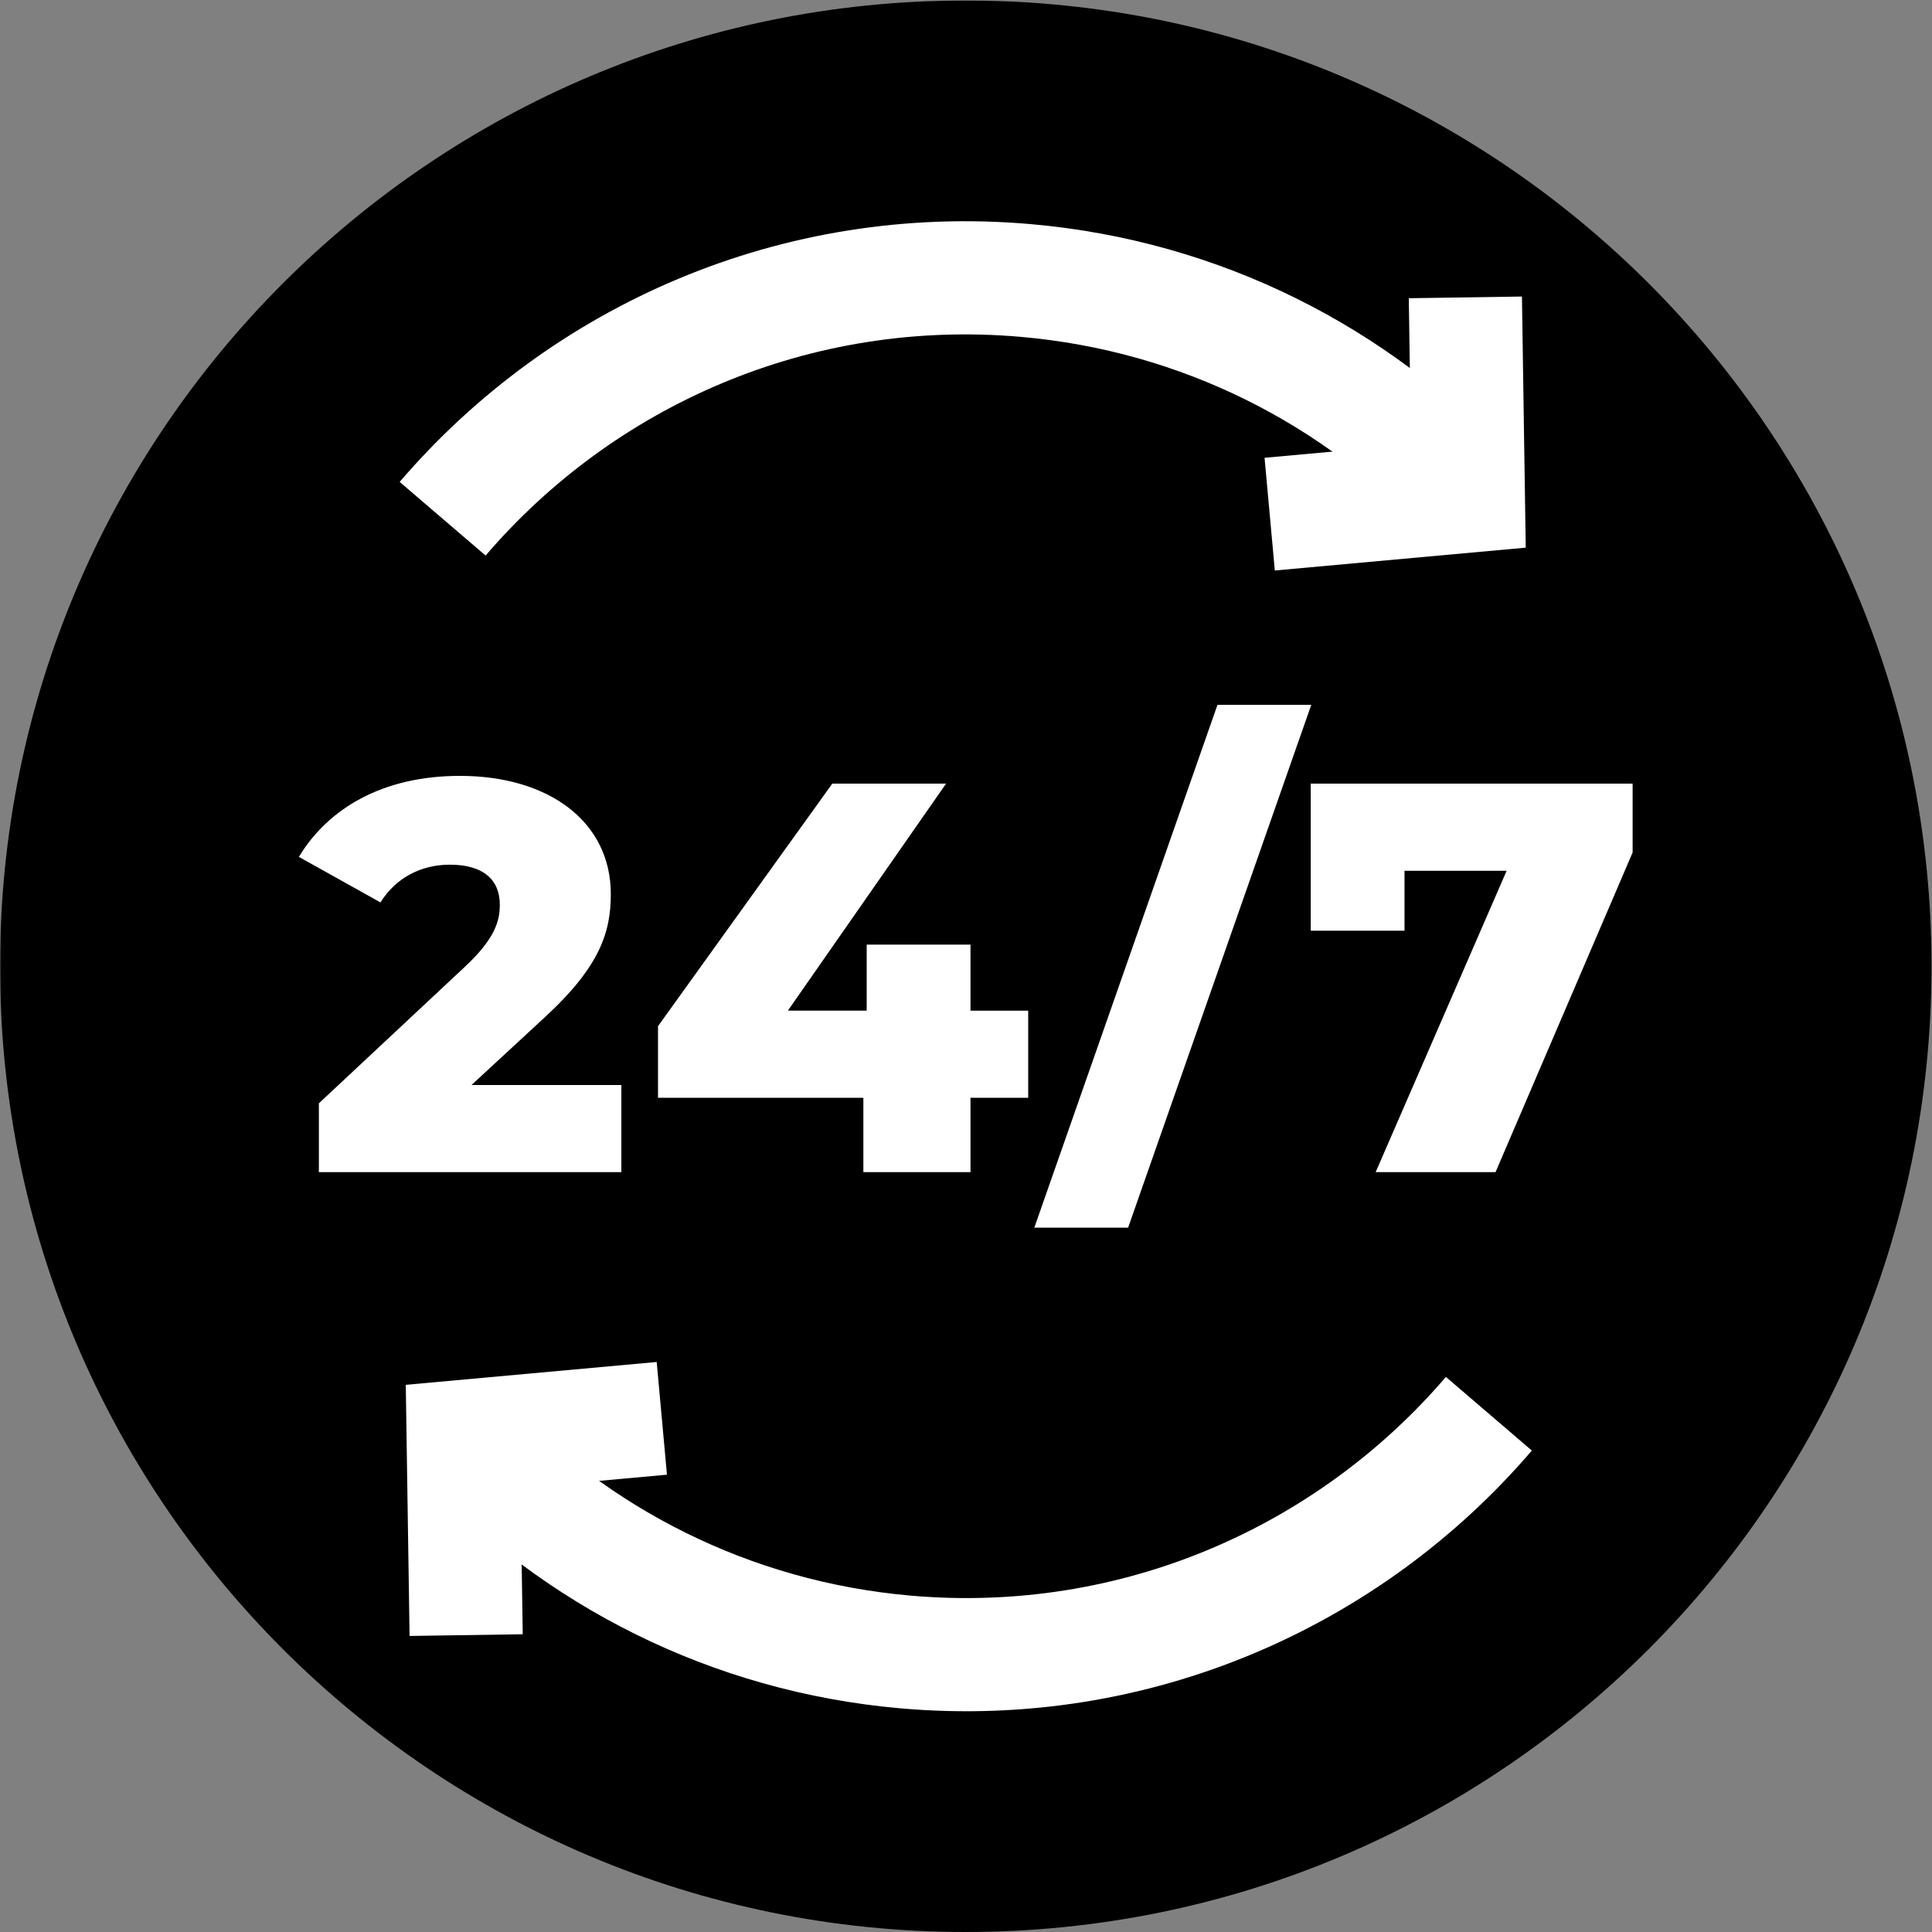 <?xml version="1.0" encoding="UTF-8" standalone="no"?>
<!-- Created with Inkscape (http://www.inkscape.org/) -->
<svg xmlns="http://www.w3.org/2000/svg"
    xmlns:svg="http://www.w3.org/2000/svg" version="1.1" id="svg819" width="35px" height="35px" viewBox="0 0 682.667 682.667">
    <rect x="0" y="0" width="682.667" height="682.667" fill="#808080" stroke="none"/>
    <defs id="defs823">
        <clipPath clipPathUnits="userSpaceOnUse" id="clipPath833">
            <path d="M 0,512 H 512 V 0 H 0 Z" id="path831"/>
        </clipPath>
    </defs>
    <mask id="custom">
        <rect id="bg" x="0" y="0" width="100%" height="100%" fill="white"/>
        <g transform="matrix(1.333,0,0,-1.333,0,682.667)">
            <path transform="matrix(1,0,0,1,512,256)" d="m 0,0 c 0,-141.385 -114.615,-256 -256,-256 -141.385,0 -256,114.615 -256,256 0,141.385 114.615,256 256,256 C -114.615,256 0,141.385 0,0" style="fill:#ffffff;fill-opacity:1;fill-rule:nonzero;stroke:none" id="path837"/>
            <path transform="matrix(1,0,0,1,394.667,137.378)" d="m 0,0 c -36.997,-43.179 -93.574,-68.482 -154.54,-63.159 -46.671,4.075 -87.697,25.381 -117.36,57.102" style="fill:none;stroke:#000000;stroke-width:30;stroke-linecap:butt;stroke-linejoin:miter;stroke-miterlimit:10;stroke-dasharray:none;stroke-opacity:1" id="path841"/>
            <path transform="matrix(1,0,0,1,123.566,78.7)" d="M 0,0 -0.796,52.664 51.868,57.46" style="fill:none;stroke:#000000;stroke-width:30;stroke-linecap:butt;stroke-linejoin:miter;stroke-miterlimit:10;stroke-dasharray:none;stroke-opacity:1" id="path845"/>
            <path transform="matrix(1,0,0,1,117.333,374.622)" d="M 0,0 C 36.997,43.179 93.574,68.482 154.54,63.159 201.211,59.084 242.237,37.778 271.9,6.057" style="fill:none;stroke:#000000;stroke-width:30;stroke-linecap:butt;stroke-linejoin:miter;stroke-miterlimit:10;stroke-dasharray:none;stroke-opacity:1" id="path849"/>
            <path transform="matrix(1,0,0,1,388.434,433.3)" d="M 0,0 0.796,-52.664 -51.868,-57.46" style="fill:none;stroke:#000000;stroke-width:30;stroke-linecap:butt;stroke-linejoin:miter;stroke-miterlimit:10;stroke-dasharray:none;stroke-opacity:1" id="path853"/>
            <path transform="matrix(1,0,0,1,164.706,224.516)" d="m 0,0 v -23.098 h -80.181 v 18.243 l 38.546,36.044 c 8.239,7.651 9.416,12.359 9.416,16.625 0,6.621 -4.414,10.593 -13.241,10.593 -7.503,0 -14.271,-3.384 -18.391,-10.004 l -21.626,12.064 c 7.797,12.946 22.362,21.479 42.665,21.479 23.686,0 40.017,-12.211 40.017,-31.336 0,-10.005 -2.795,-19.126 -17.508,-32.661 L -39.723,0 Z" style="fill:#000000;fill-opacity:1;fill-rule:nonzero;stroke:none" id="path857"/>
            <path transform="matrix(1,0,0,1,272.552,221.132)" d="M 0,0 H -15.3 V -19.714 H -43.695 V 0 H -98.13 v 18.979 l 46.196,64.292 h 30.16 l -41.93,-60.173 h 20.892 V 40.605 H -15.3 V 23.098 H 0 Z" style="fill:#000000;fill-opacity:1;fill-rule:nonzero;stroke:none" id="path861"/>
            <path transform="matrix(1,0,0,1,322.724,325.294)" d="m 0,0 h 24.863 l -48.55,-138.588 h -24.864 z" style="fill:#000000;fill-opacity:1;fill-rule:nonzero;stroke:none" id="path865"/>
            <path transform="matrix(1,0,0,1,432.771,304.403)" d="m 0,0 v -18.243 l -36.338,-84.742 h -31.779 l 34.721,79.887 h -27.07 V -38.987 H -85.33 l 0,38.987 z" style="fill:#000000;fill-opacity:1;fill-rule:nonzero;stroke:none" id="path869"/>
        </g>
    </mask>
    <g mask="url(#custom)">
        <g id="g825" transform="matrix(1.333,0,0,-1.333,0,682.667)">
            <g id="g827">
                <g id="g829" clip-path="url(#clipPath833)">
                    <g id="g835" transform="translate(512,256)">
                        <path d="m 0,0 c 0,-141.385 -114.615,-256 -256,-256 -141.385,0 -256,114.615 -256,256 0,141.385 114.615,256 256,256 C -114.615,256 0,141.385 0,0" style="fill:#000000;fill-opacity:1;fill-rule:nonzero;stroke:none" id="path837"/>
                    </g>
                    <g id="g839" transform="translate(394.667,137.378)">
                        <path d="m 0,0 c -36.997,-43.179 -93.574,-68.482 -154.54,-63.159 -46.671,4.075 -87.697,25.381 -117.36,57.102" style="fill:none;stroke:#ffffff;stroke-width:30;stroke-linecap:butt;stroke-linejoin:miter;stroke-miterlimit:10;stroke-dasharray:none;stroke-opacity:1" id="path841"/>
                    </g>
                    <g id="g843" transform="translate(123.566,78.7)">
                        <path d="M 0,0 -0.796,52.664 51.868,57.46" style="fill:none;stroke:#ffffff;stroke-width:30;stroke-linecap:butt;stroke-linejoin:miter;stroke-miterlimit:10;stroke-dasharray:none;stroke-opacity:1" id="path845"/>
                    </g>
                    <g id="g847" transform="translate(117.333,374.622)">
                        <path d="M 0,0 C 36.997,43.179 93.574,68.482 154.54,63.159 201.211,59.084 242.237,37.778 271.9,6.057" style="fill:none;stroke:#ffffff;stroke-width:30;stroke-linecap:butt;stroke-linejoin:miter;stroke-miterlimit:10;stroke-dasharray:none;stroke-opacity:1" id="path849"/>
                    </g>
                    <g id="g851" transform="translate(388.434,433.3)">
                        <path d="M 0,0 0.796,-52.664 -51.868,-57.46" style="fill:none;stroke:#ffffff;stroke-width:30;stroke-linecap:butt;stroke-linejoin:miter;stroke-miterlimit:10;stroke-dasharray:none;stroke-opacity:1" id="path853"/>
                    </g>
                    <g id="g855" transform="translate(164.706,224.516)">
                        <path d="m 0,0 v -23.098 h -80.181 v 18.243 l 38.546,36.044 c 8.239,7.651 9.416,12.359 9.416,16.625 0,6.621 -4.414,10.593 -13.241,10.593 -7.503,0 -14.271,-3.384 -18.391,-10.004 l -21.626,12.064 c 7.797,12.946 22.362,21.479 42.665,21.479 23.686,0 40.017,-12.211 40.017,-31.336 0,-10.005 -2.795,-19.126 -17.508,-32.661 L -39.723,0 Z" style="fill:#ffffff;fill-opacity:1;fill-rule:nonzero;stroke:none" id="path857"/>
                    </g>
                    <g id="g859" transform="translate(272.552,221.132)">
                        <path d="M 0,0 H -15.3 V -19.714 H -43.695 V 0 H -98.13 v 18.979 l 46.196,64.292 h 30.16 l -41.93,-60.173 h 20.892 V 40.605 H -15.3 V 23.098 H 0 Z" style="fill:#ffffff;fill-opacity:1;fill-rule:nonzero;stroke:none" id="path861"/>
                    </g>
                    <g id="g863" transform="translate(322.724,325.294)">
                        <path d="m 0,0 h 24.863 l -48.55,-138.588 h -24.864 z" style="fill:#ffffff;fill-opacity:1;fill-rule:nonzero;stroke:none" id="path865"/>
                    </g>
                    <g id="g867" transform="translate(432.771,304.403)">
                        <path d="m 0,0 v -18.243 l -36.338,-84.742 h -31.779 l 34.721,79.887 h -27.07 V -38.987 H -85.33 l 0,38.987 z" style="fill:#ffffff;fill-opacity:1;fill-rule:nonzero;stroke:none" id="path869"/>
                    </g>
                </g>
            </g>
        </g>
    </g>
</svg>
